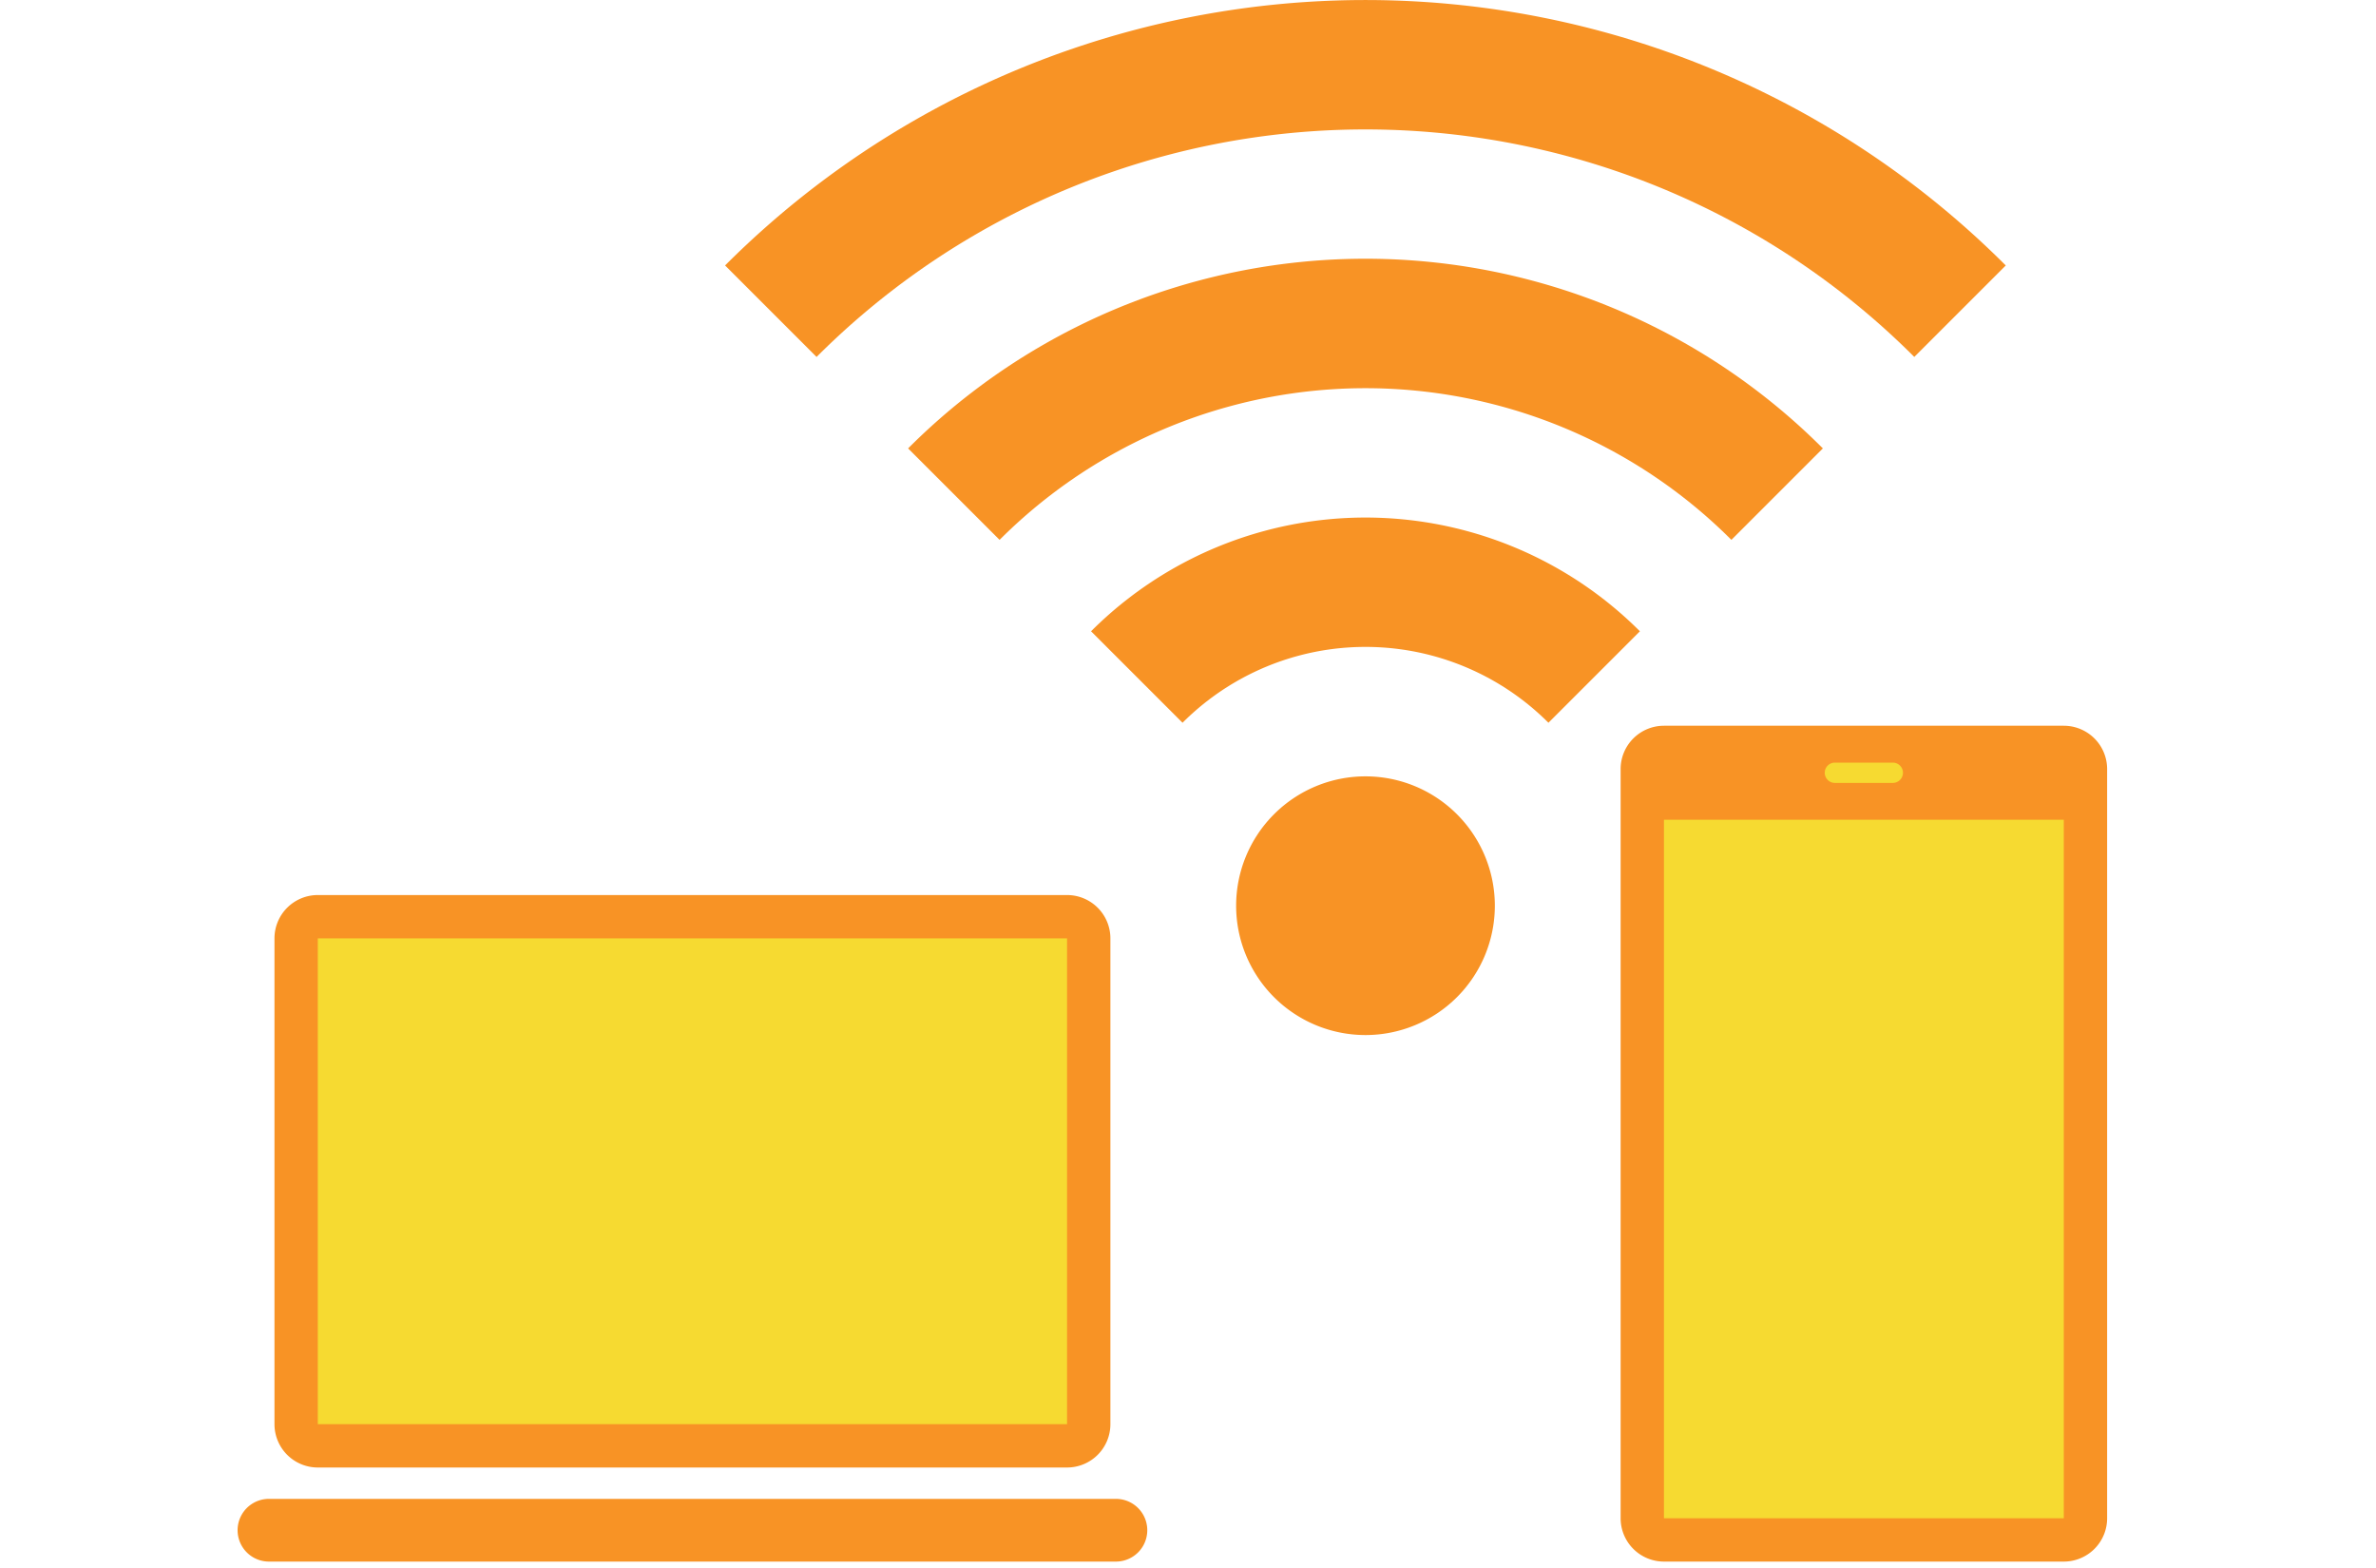 <svg id="グループ_441830" data-name="グループ 441830" xmlns="http://www.w3.org/2000/svg" xmlns:xlink="http://www.w3.org/1999/xlink" width="50" height="33" viewBox="0 0 50 33">
  <defs>
    <style>
      .cls-1 {
        fill: none;
      }

      .cls-2 {
        clip-path: url(#clip-path);
      }

      .cls-3 {
        fill: #f89325;
      }

      .cls-4 {
        fill: #f6da31;
      }
    </style>
    <clipPath id="clip-path">
      <rect id="長方形_5375" data-name="長方形 5375" class="cls-1" width="39.342" height="32.865"/>
    </clipPath>
  </defs>
  <rect id="長方形_5379" data-name="長方形 5379" class="cls-1" width="50" height="33"/>
  <g id="グループ_441823" data-name="グループ 441823" transform="translate(5)">
    <g id="グループ_441824" data-name="グループ 441824">
      <g id="グループ_441823-2" data-name="グループ 441823" class="cls-2" transform="translate(0 0)">
        <path id="パス_209570" data-name="パス 209570" class="cls-3" d="M46.879,36.629a2.722,2.722,0,1,0,3.85,0,2.721,2.721,0,0,0-3.85,0" transform="translate(-25.069 -19.492)"/>
        <path id="パス_209571" data-name="パス 209571" class="cls-3" d="M39.387,26.281l1.925,1.925a5.441,5.441,0,0,1,7.7,0l1.925-1.925a8.163,8.163,0,0,0-11.55,0" transform="translate(-21.427 -12.995)"/>
        <path id="パス_209572" data-name="パス 209572" class="cls-3" d="M22.5,5.587l1.925,1.925a16.325,16.325,0,0,1,23.1,0l1.925-1.925a19.046,19.046,0,0,0-26.951,0" transform="translate(-12.241 0)"/>
        <path id="パス_209573" data-name="パス 209573" class="cls-3" d="M30.944,15.934l1.925,1.925a10.883,10.883,0,0,1,15.4,0l1.925-1.925a13.6,13.6,0,0,0-19.25,0" transform="translate(-16.834 -6.497)"/>
        <path id="パス_209574" data-name="パス 209574" class="cls-3" d="M18.38,53.359H2.613a.912.912,0,0,1-.912-.912V42.223a.912.912,0,0,1,.912-.912H18.38a.912.912,0,0,1,.912.912V52.447a.912.912,0,0,1-.912.912" transform="translate(-0.925 -22.474)"/>
        <path id="パス_209575" data-name="パス 209575" class="cls-3" d="M18.483,70.5H.66a.66.66,0,1,1,0-1.32H18.483a.66.66,0,0,1,0,1.32" transform="translate(0 -37.635)"/>
        <rect id="長方形_5373" data-name="長方形 5373" class="cls-4" width="15.767" height="10.224" transform="translate(1.688 19.749)"/>
        <path id="パス_209576" data-name="パス 209576" class="cls-3" d="M74.064,34.408V50.175a.912.912,0,0,1-.912.912H64.738a.912.912,0,0,1-.912-.912V34.408a.912.912,0,0,1,.912-.912h8.414a.912.912,0,0,1,.912.912" transform="translate(-34.722 -18.222)"/>
        <rect id="長方形_5374" data-name="長方形 5374" class="cls-4" width="8.414" height="14.701" transform="translate(30.016 17.252)"/>
        <path id="パス_209577" data-name="パス 209577" class="cls-4" d="M74.68,35.624H73.461a.213.213,0,1,1,0-.427H74.68a.213.213,0,1,1,0,.427" transform="translate(-39.848 -19.147)"/>
      </g>
    </g>
  </g>
</svg>
